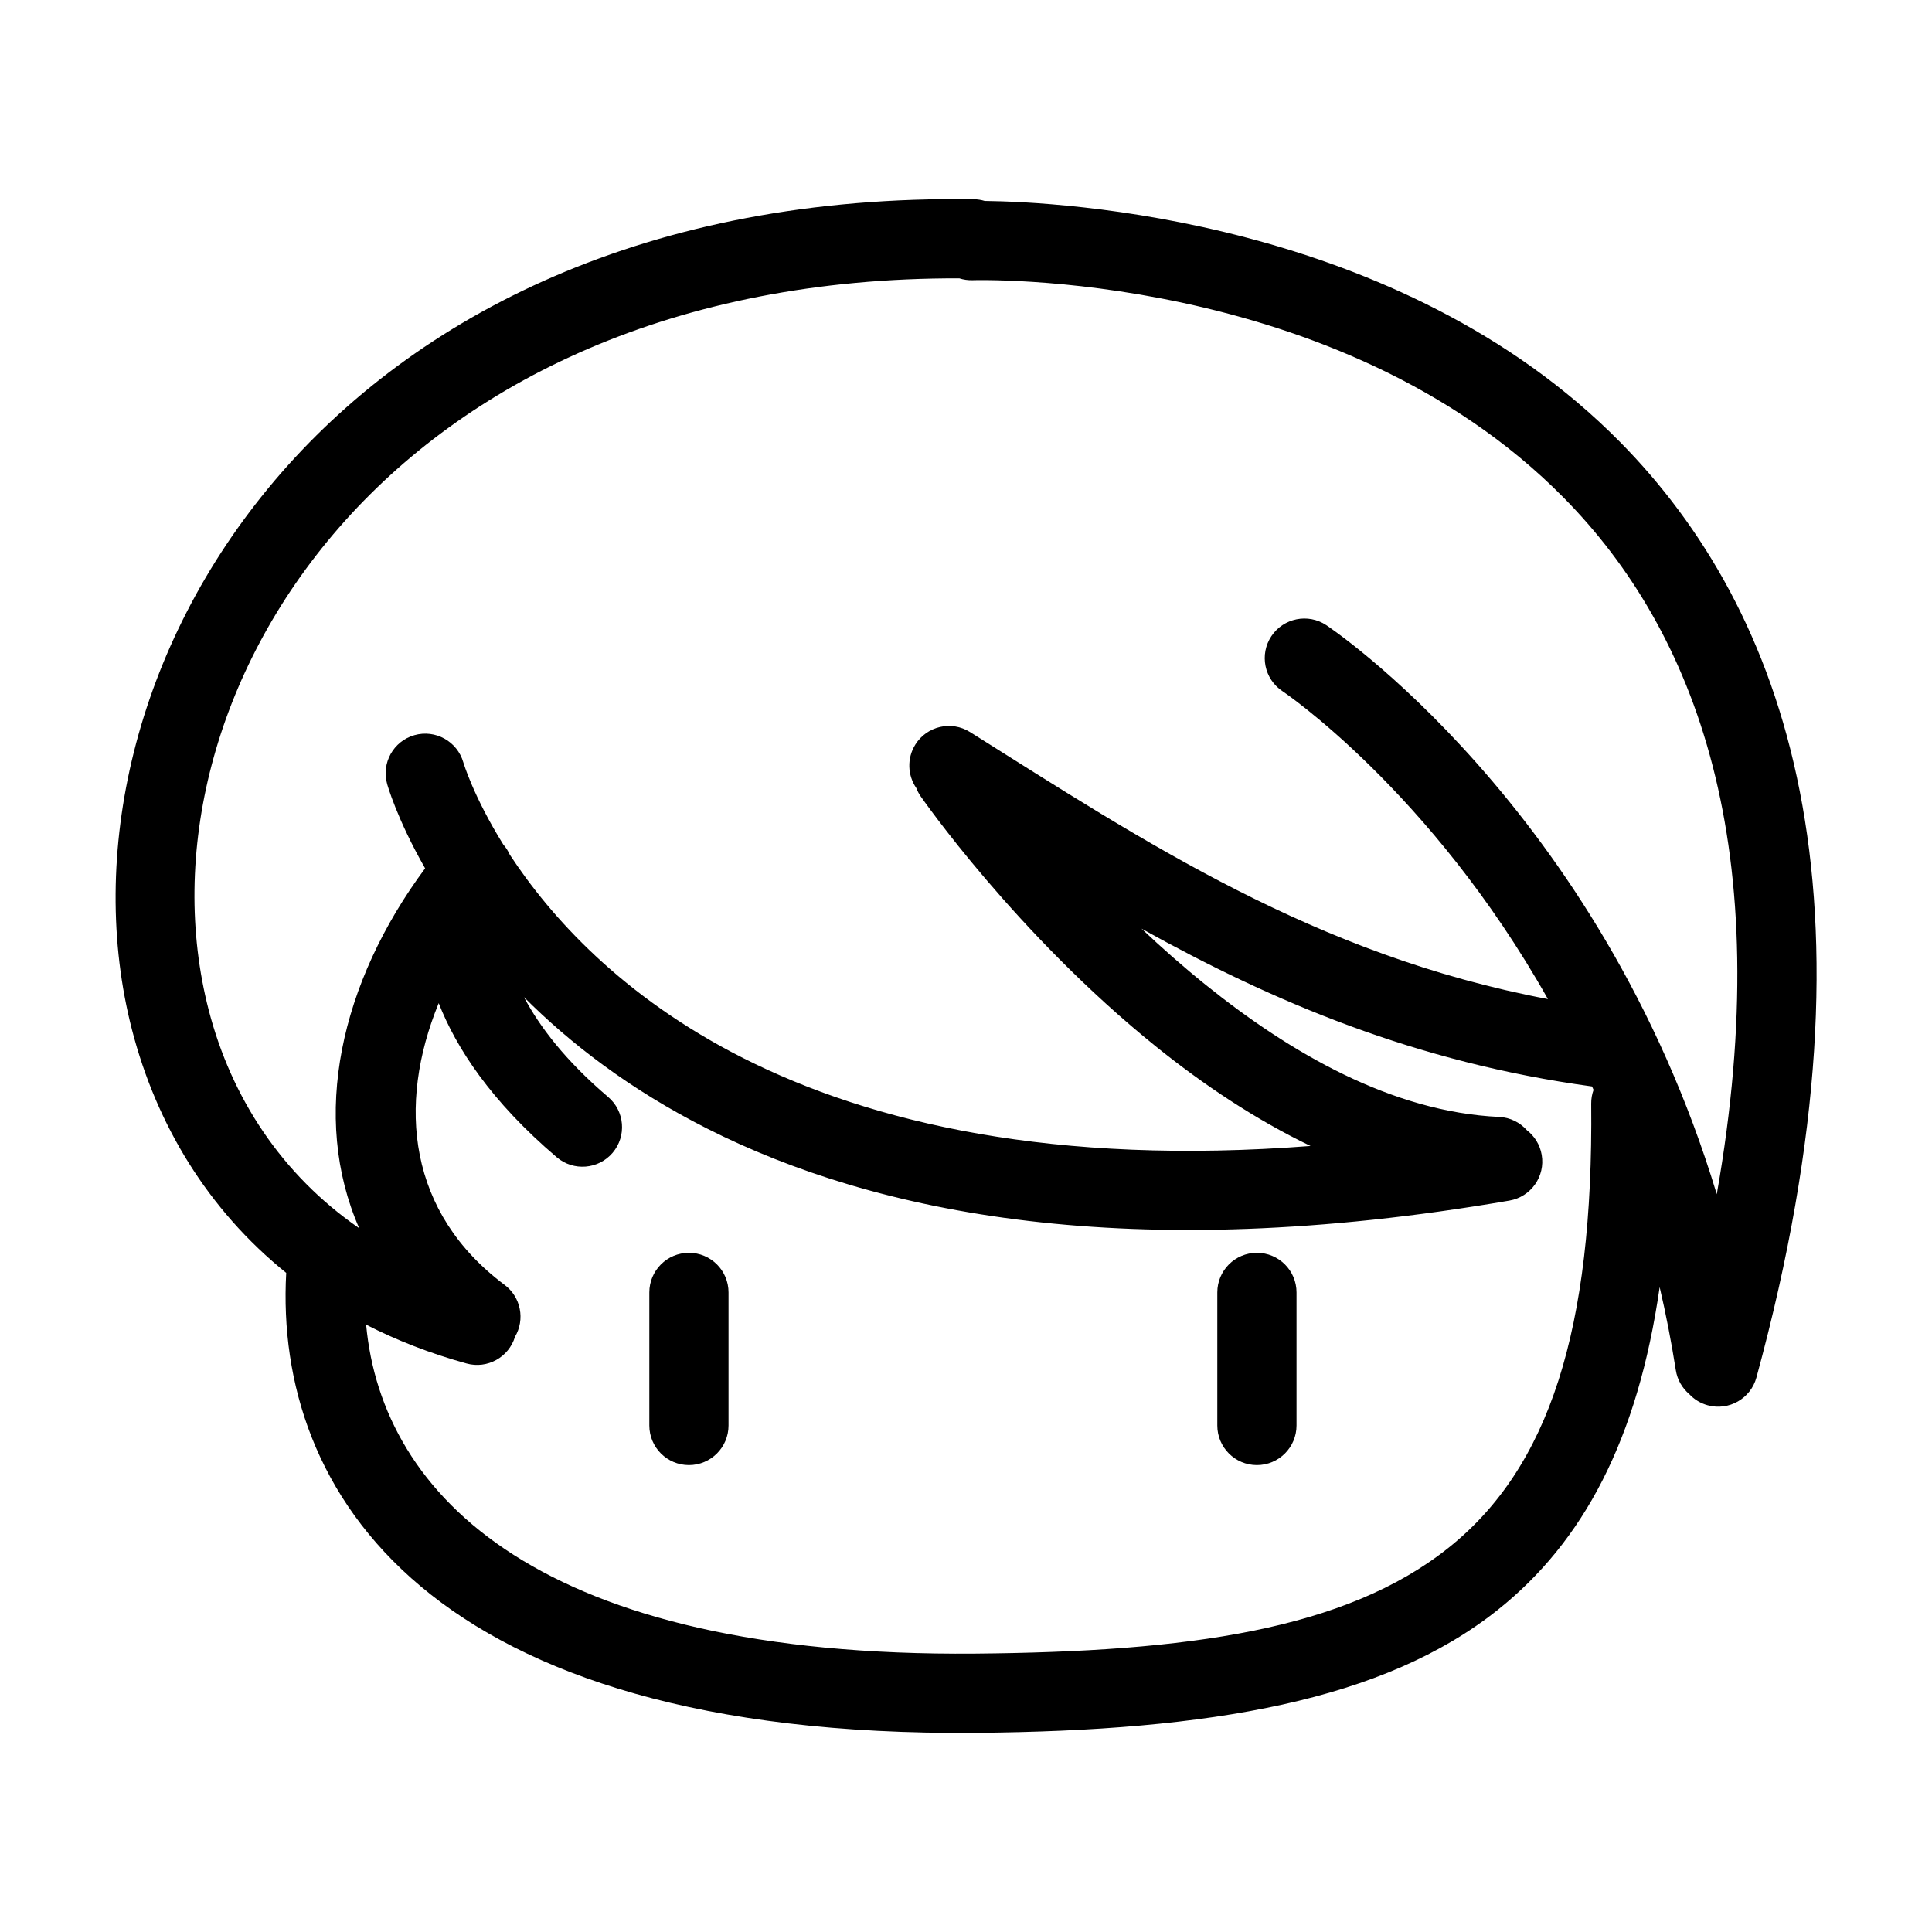 <?xml version="1.0" encoding="UTF-8"?>
<!-- Uploaded to: ICON Repo, www.svgrepo.com, Generator: ICON Repo Mixer Tools -->
<svg fill="#000000" width="800px" height="800px" version="1.1" viewBox="144 144 512 512" xmlns="http://www.w3.org/2000/svg">
 <path d="m219.85 481.33c-3.18 57.863 37.445 123.14 182.78 121.89 62.344-0.539 108.1-8.555 138.27-32.57 22.617-18 37.121-45.062 42.926-85.551 1.652 7.086 3.086 14.414 4.277 21.988 0.402 2.586 1.719 4.797 3.566 6.371 1.285 1.379 2.957 2.434 4.91 2.961 5.59 1.527 11.363-1.773 12.891-7.359 34.965-128.18 7.711-203.48-36.129-247.91-58.582-59.355-148.75-63.676-168.38-63.895-0.926-0.281-1.91-0.438-2.922-0.453-172.7-2.461-246.92 127.84-223.05 220.14 6.496 25.102 20.082 47.625 40.855 64.383zm40.418-71.496c-11.133 27.125-8.023 55.637 17.457 74.676 4.34 3.238 5.453 9.195 2.758 13.75-1.645 5.434-7.336 8.598-12.836 7.078-9.625-2.656-18.496-6.117-26.617-10.285 4.195 45.492 46.32 88.164 161.41 87.172 56.387-0.488 98.094-6.285 125.38-28.004 26.754-21.297 38.457-57.805 37.867-117.74-0.016-1.285 0.207-2.519 0.621-3.66l-0.406-0.902c-46.695-6.352-84.512-22.449-119.4-41.824 5.32 5.031 11.051 10.102 17.121 14.977 22.312 17.938 49.266 33.609 77.648 34.922 2.949 0.133 5.559 1.48 7.379 3.531 2.004 1.551 3.457 3.828 3.918 6.523 0.984 5.707-2.856 11.141-8.562 12.121-100.82 17.336-168.08 3.41-212.55-19.055-20.621-10.418-36.488-22.719-48.594-34.863 4.09 7.746 10.938 16.789 22.301 26.457 4.406 3.754 4.941 10.383 1.188 14.797-3.754 4.406-10.383 4.941-14.797 1.188-17.477-14.879-26.656-29-31.293-40.859zm55.812 76.672v35.266c0 5.793 4.703 10.492 10.496 10.492s10.492-4.699 10.492-10.492v-35.266c0-5.797-4.699-10.496-10.492-10.496s-10.496 4.699-10.496 10.496zm150.52 0v35.266c0 5.793 4.699 10.492 10.492 10.492 5.797 0 10.5-4.699 10.5-10.492v-35.266c0-5.797-4.703-10.496-10.5-10.496-5.793 0-10.492 4.699-10.492 10.496zm-68.363-268.74c-152.01-0.449-220.11 112-198.92 193.93 5.981 23.129 19.27 43.562 39.875 57.793-12.918-29.484-5.047-65.008 17.469-95.367-7.539-13.191-10.055-22.32-10.055-22.32-1.59-5.57 1.645-11.387 7.219-12.973 5.57-1.582 11.379 1.652 12.969 7.227 0 0 2.668 9.047 10.594 21.77 0.711 0.809 1.281 1.707 1.703 2.664 10.695 16.305 29.68 37.648 61.836 53.898 34.043 17.199 82.367 28.543 150.38 23.309-14.613-7.027-28.383-16.25-40.824-26.25-37.258-29.949-62.488-66.402-62.488-66.402-0.484-0.703-0.871-1.441-1.164-2.203-2.305-3.352-2.539-7.887-0.242-11.543 3.078-4.902 9.562-6.383 14.469-3.301 46.164 29.004 91.375 59.074 153.16 70.77-31.191-55.363-70.367-81.613-70.367-81.613-4.82-3.211-6.133-9.73-2.922-14.559 3.207-4.82 9.734-6.129 14.555-2.922 0 0 72.316 47.832 103.48 150.81 16.188-91.871-5.535-149.09-40.562-184.58-60.012-60.805-156.65-57.645-156.65-57.645-1.219 0.035-2.402-0.137-3.508-0.488z" fill-rule="evenodd"/>
</svg>